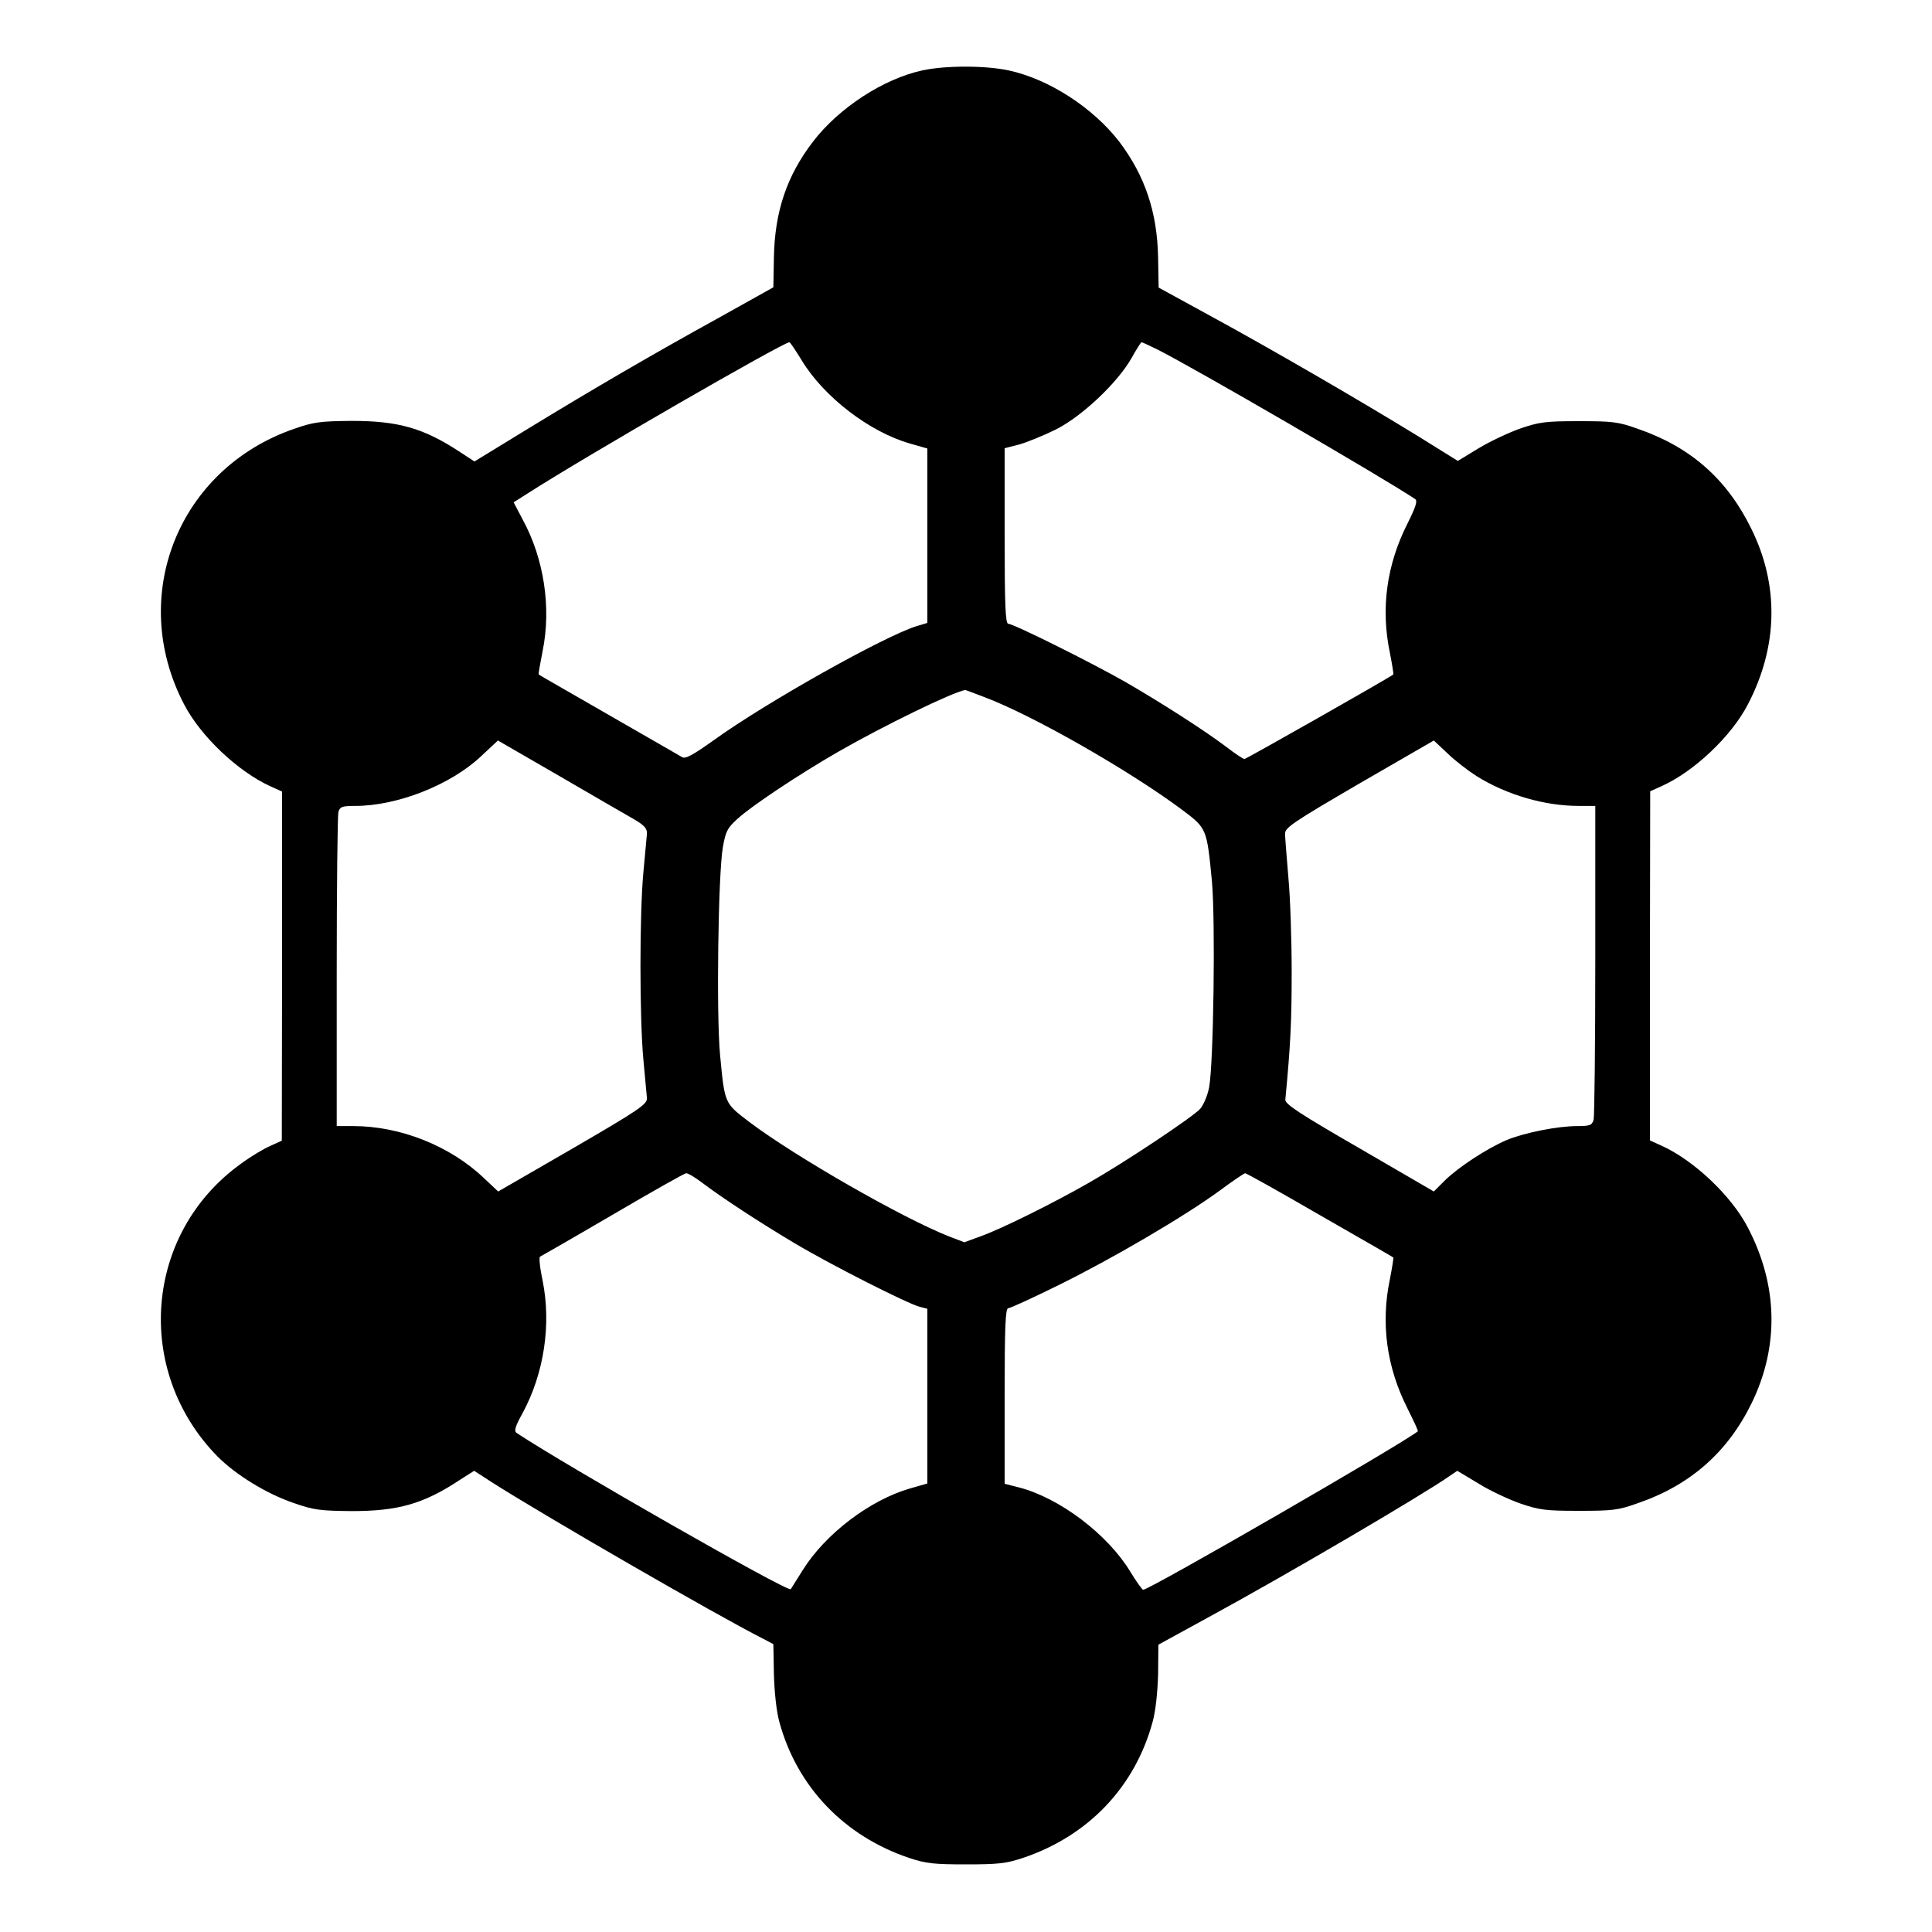 <?xml version="1.0" standalone="no"?>
<!DOCTYPE svg PUBLIC "-//W3C//DTD SVG 20010904//EN"
 "http://www.w3.org/TR/2001/REC-SVG-20010904/DTD/svg10.dtd">
<svg version="1.0" xmlns="http://www.w3.org/2000/svg"
 width="700pt" height="700pt" viewBox="0 0 700 700"
 preserveAspectRatio="xMidYMid meet">
<g transform="translate(0,700) scale(0.1,-0.1)"
fill="#000000" stroke="none">
<path d="M3342 6745 c-142 -31 -303 -136 -397 -259 -94 -123 -138 -252 -141
-419 l-2 -108 -197 -110 c-241 -133 -449 -254 -698 -406 l-188 -115 -52 34
c-132 87 -224 113 -392 113 -115 -1 -139 -4 -210 -29 -419 -145 -603 -606
-398 -998 60 -116 196 -244 313 -297 l42 -19 0 -632 -1 -633 -42 -19 c-23 -10
-70 -38 -104 -63 -352 -251 -392 -751 -87 -1062 67 -67 177 -135 277 -169 71
-25 95 -28 210 -29 167 0 260 26 391 113 l52 33 68 -44 c187 -119 808 -478
978 -564 l38 -20 2 -109 c2 -67 9 -134 20 -174 64 -234 235 -413 471 -492 60
-20 90 -23 205 -23 115 0 145 3 205 23 237 79 407 257 471 493 11 39 18 106
20 172 l1 108 179 98 c280 152 781 446 876 513 l28 19 75 -45 c41 -26 110 -58
152 -73 70 -24 92 -27 213 -27 122 0 143 2 215 28 189 65 324 184 411 361 101
207 96 428 -13 637 -60 116 -196 244 -313 297 l-42 19 0 632 1 633 42 19 c116
52 252 180 312 296 109 209 114 431 12 637 -88 179 -219 295 -410 361 -72 26
-93 28 -215 28 -121 0 -143 -3 -213 -27 -42 -15 -110 -47 -151 -72 l-74 -45
-143 89 c-215 132 -536 318 -751 435 l-190 104 -2 109 c-3 165 -48 297 -141
420 -96 124 -256 227 -401 258 -85 18 -228 18 -312 0z m-437 -1051 c80 -132
245 -259 392 -301 l63 -18 0 -316 0 -316 -37 -11 c-116 -35 -549 -278 -737
-414 -76 -54 -103 -69 -115 -61 -9 5 -128 74 -266 153 -137 79 -251 144 -253
146 -2 1 5 39 14 85 32 157 5 335 -72 476 l-33 63 52 33 c217 139 920 544 947
547 3 0 23 -30 45 -66z m1288 40 c135 -68 819 -465 934 -542 10 -6 3 -28 -27
-88 -76 -150 -98 -309 -64 -470 8 -42 14 -77 12 -78 -25 -18 -533 -306 -539
-306 -5 0 -35 20 -66 44 -78 59 -234 159 -367 236 -123 70 -404 210 -423 210
-10 0 -13 67 -13 318 l0 318 51 13 c29 8 88 32 133 54 96 48 225 170 276 260
17 31 34 57 36 57 3 0 28 -12 57 -26z m-631 -1258 c178 -66 534 -270 725 -413
85 -64 86 -67 104 -256 13 -144 6 -658 -10 -746 -6 -31 -20 -64 -33 -79 -29
-31 -272 -193 -402 -267 -133 -76 -317 -167 -392 -194 l-60 -22 -55 21 c-170
67 -557 289 -723 414 -92 70 -90 66 -107 243 -14 144 -7 655 10 753 10 57 16
70 54 104 50 46 223 161 362 241 169 97 416 217 462 225 2 0 31 -11 65 -24z
m-1262 -446 c35 -21 45 -32 44 -51 -1 -13 -7 -77 -13 -141 -14 -150 -14 -526
0 -676 6 -64 12 -128 13 -141 1 -22 -28 -42 -269 -182 l-270 -156 -50 47
c-123 118 -304 190 -475 190 l-60 0 0 558 c0 306 3 567 6 580 6 19 13 22 61
22 153 0 345 76 455 179 l62 58 225 -130 c124 -72 246 -143 271 -157z m3050
158 c109 -68 246 -108 370 -108 l60 0 0 -557 c0 -307 -3 -568 -6 -580 -6 -20
-13 -23 -59 -23 -72 0 -192 -24 -257 -51 -72 -31 -174 -98 -223 -146 l-40 -40
-270 157 c-215 124 -270 160 -268 176 19 198 23 286 23 461 0 115 -5 270 -12
344 -6 73 -12 145 -12 158 -1 22 29 42 269 182 l270 156 50 -47 c28 -27 75
-63 105 -82z m-2809 -1471 c72 -55 216 -149 339 -222 129 -77 411 -220 453
-230 l27 -7 0 -317 0 -316 -63 -18 c-145 -42 -306 -164 -388 -295 -23 -37 -43
-68 -44 -70 -10 -12 -815 448 -993 566 -10 7 -6 23 22 73 77 143 104 320 72
479 -10 47 -14 86 -9 87 4 2 123 70 263 152 140 82 260 150 266 150 6 1 31
-14 55 -32z m2240 -119 c145 -83 265 -152 267 -154 2 -1 -4 -36 -12 -78 -34
-161 -12 -320 64 -470 22 -44 39 -80 37 -82 -59 -47 -972 -574 -995 -574 -4 0
-25 30 -47 66 -82 135 -256 267 -404 305 l-51 13 0 318 c0 254 3 318 13 318 7
0 90 38 183 84 191 94 453 247 583 342 47 35 89 63 92 63 4 1 125 -67 270
-151z"/>
</g>
</svg>
